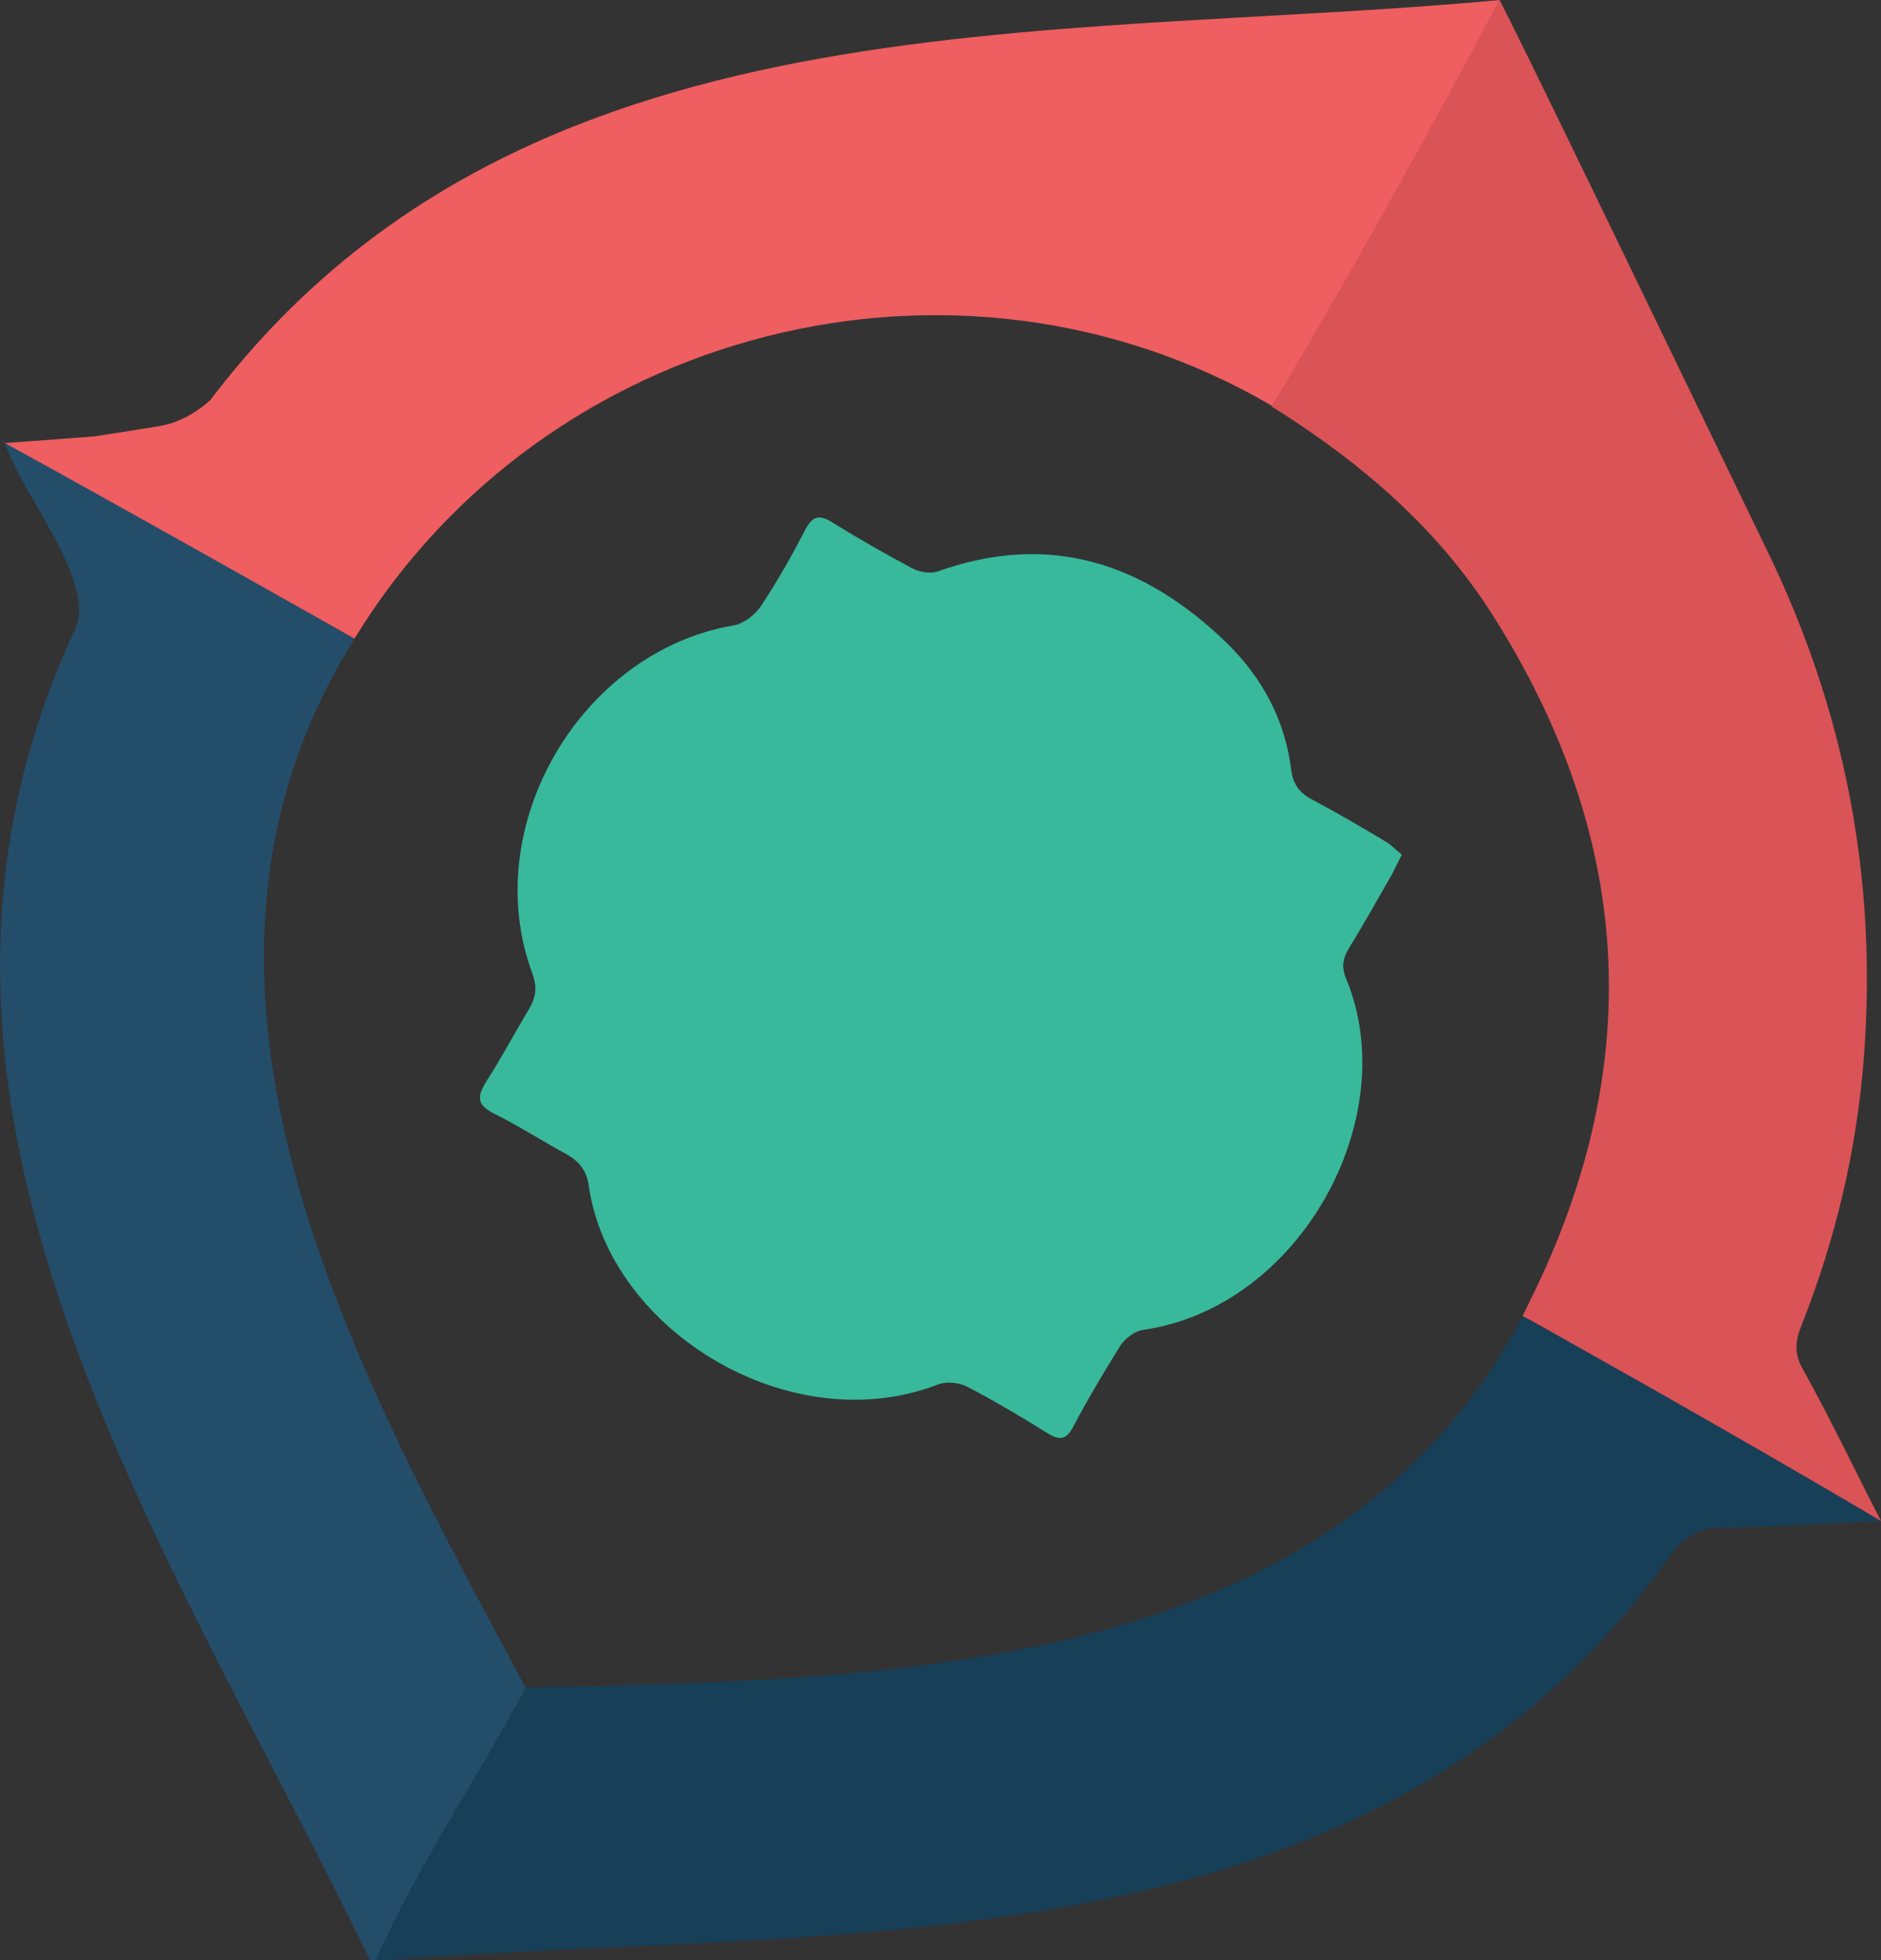 <?xml version="1.0" encoding="UTF-8"?> <svg xmlns="http://www.w3.org/2000/svg" xmlns:xlink="http://www.w3.org/1999/xlink" version="1.1" id="Layer_1" x="0px" y="0px" viewBox="0 0 339.6 353.9" style="enable-background:new 0 0 339.6 353.9;" xml:space="preserve"><rect x="0" y="0" width="339.6" height="353.9" fill="#333333" stroke="none"/> <style type="text/css"> .st0{fill:#183F58;} .st1{fill:#244D69;} .st2{fill:#EF5E60;} .st3{fill:#DA5357;} .st4{fill:#38B99B;} .st5{fill:#FFFFFF;} </style> <g> <path class="st0" d="M69.8,353.9c-0.7,0-1.3,0-2,0c7.5-17,18.3-32.7,27.1-49.2c64.7-1.6,145.5-1.6,180-67.1 c10.5,5.8,21.1,11.8,31.8,17.9c11.1,6.4,22.1,12.7,32.9,19.1c-0.4-0.1-0.4-0.1,0,0c-14.1,0.7-24.3,1.2-28.5,1.2c-0.8,0-2.8-0.1-5,1 c-1.6,0.8-3,2-4.4,3.8C248,357.1,152,347.4,69.8,353.9z"></path> <path class="st1" d="M94.9,304.7c-8.8,16.5-19.5,32.2-27.1,49.2c-0.3,0-0.7,0-1,0C30.6,278.8-26.1,199,13.5,113.7 C17.6,105.2,4,89.5,0.9,80c21.8,10.1,42,23.8,63.1,35.3C24.9,178,64.3,247.6,94.9,304.7z"></path> <path class="st2" d="M0.9,80c-0.2-0.3-0.3-0.4-0.3-0.4c0,0,0.1,0.2,0.3,0.5V80c10.2,5.6,20.4,11.3,30.6,17 c10.9,6.1,21.7,12.2,32.5,18.3c34.3-56.2,108.8-75.3,165.7-42c6.9-11.2,13.8-23,20.7-35.2c7.3-13,14.1-25.7,20.4-38.1 C188,7.7,94.1-1.8,38,72.2c-1.3,1.2-3.4,2.8-6.2,3.9c-1.5,0.6-2.6,0.8-6.6,1.4c-2.3,0.4-5.1,0.8-8.3,1.3"></path> <path class="st3" d="M229.6,73.4c7.1-12,14.3-24.4,21.4-37.2C257.8,24,264.4,11.9,270.7,0c1.1,1.5,33,67.7,48.2,99.1 c14.2,29.1,20.1,59.7,17.6,91.9c-1.3,16.7-5.1,32.8-11.3,48.4c-1.1,2.8-1.3,5,0.3,7.8c5,9,9.4,18.3,14.1,27.4 c-18.8-11.1-37.9-22-57.3-32.9c-2.5-1.4-4.9-2.8-7.4-4.1c0.5-1,1-2.1,1.5-3.1c21.1-42.7,18.3-84-7.2-123.9 C259.2,95,245.3,83.2,229.6,73.4z"></path> <path class="st3" d="M339.4,274.3"></path> <path class="st1" d="M0.2,79.1c0.2,0.3,0.5,0.7,0.7,1C0.6,79.8,0.4,79.4,0.2,79.1z"></path> <path class="st4" d="M253.1,154.3c-0.7,1.3-1.2,2.4-1.7,3.4c-2.6,4.5-5.1,9-7.8,13.4c-1.1,1.8-1.5,3.3-0.6,5.5 c10.5,25.1-8.2,59.4-36.6,63.5c-1.5,0.2-3.2,1.5-4.1,2.8c-3,4.8-5.9,9.7-8.5,14.6c-1.2,2.3-2.3,2.7-4.6,1.3 c-4.8-3-9.7-5.9-14.7-8.5c-1.4-0.7-3.6-0.9-5-0.4c-26.6,10.4-59.4-9.5-63.2-35.8c-0.4-2.8-1.7-4.4-4-5.7c-4.4-2.4-8.6-5.1-13-7.3 c-3.3-1.6-3.2-3.2-1.4-6c2.7-4.2,5-8.6,7.6-12.9c1.3-2.2,1.5-4,0.6-6.5c-9.8-26.4,8.7-58.1,36.4-62.8c1.8-0.3,3.8-1.9,4.9-3.5 c2.9-4.4,5.6-9.1,8-13.8c1.4-2.7,2.8-2.6,5-1.2c4.7,2.9,9.4,5.6,14.3,8.2c1.3,0.7,3.2,1,4.5,0.6c20.4-7.3,37.5-1.5,52.4,13 c6.3,6.2,10.4,13.8,11.5,22.7c0.3,2.5,1.4,4.2,3.7,5.4c4.7,2.5,9.3,5.2,13.8,7.9C251.4,152.8,252.2,153.6,253.1,154.3z"></path> </g> <path class="st5" d="M36.6,74"></path> <path class="st2" d="M69.6,353.1"></path> </svg> 